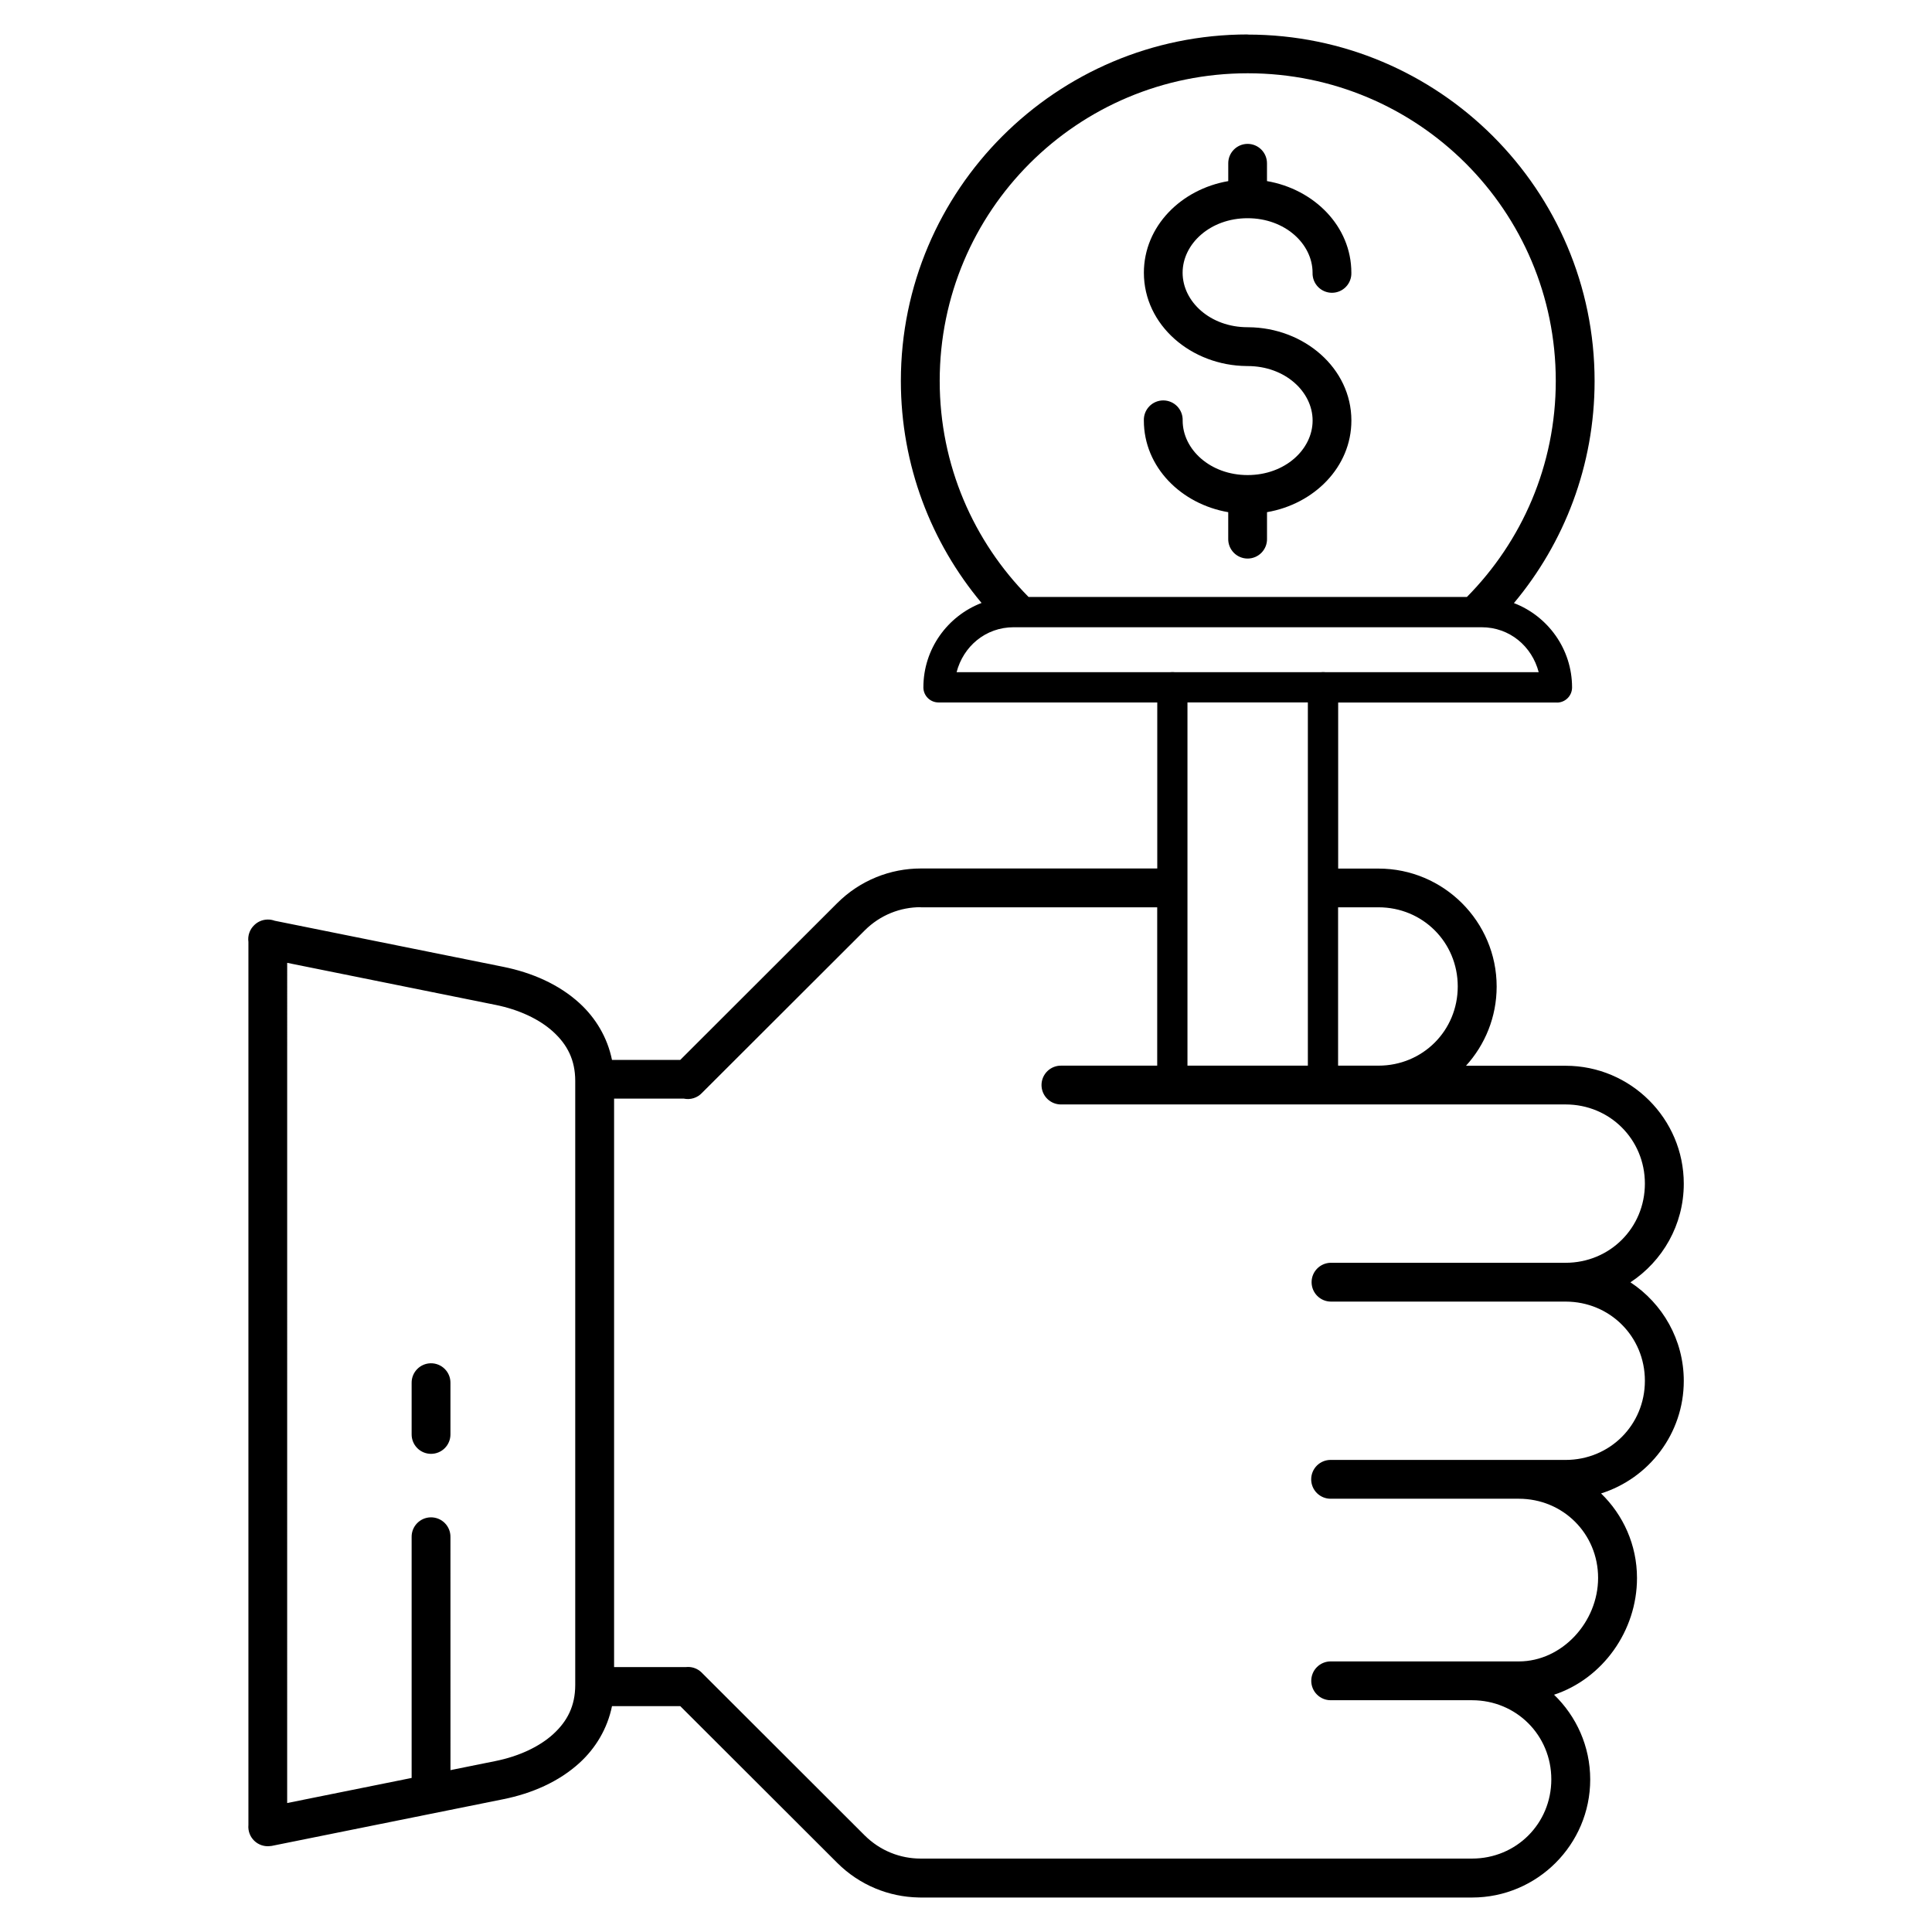 <?xml version="1.0" encoding="UTF-8"?>
<!-- Uploaded to: SVG Repo, www.svgrepo.com, Generator: SVG Repo Mixer Tools -->
<svg fill="#000000" width="800px" height="800px" version="1.1" viewBox="144 144 512 512" xmlns="http://www.w3.org/2000/svg">
 <path d="m474.66 153.13c-50.703 0-91.922 41.168-91.922 91.812 0 22.367 8.043 42.91 21.383 58.848-9 3.453-15.414 12.172-15.414 22.359h-0.004c0 2.215 1.797 4.008 4.008 4.008h57.977v44h-62.684c-8 0-16.031 3.09-22.133 9.18l-41.594 41.547h-18.094c-1.223-5.996-4.359-11.141-8.582-15.012-5.484-5.023-12.637-8.121-20.215-9.652l-60.594-12.215c-0.605-0.223-1.246-0.328-1.895-0.316-1.293 0.023-2.531 0.531-3.465 1.426-1.242 1.148-1.836 2.836-1.598 4.508v234.01c-0.148 1.562 0.422 3.109 1.555 4.199 1.133 1.086 2.699 1.602 4.254 1.391h0.004c0.121-0.008 0.238-0.023 0.359-0.039l61.387-12.375c7.578-1.527 14.73-4.629 20.215-9.652 4.223-3.867 7.356-9.016 8.578-15.012h18.094l41.598 41.539c5.953 5.945 13.746 9.02 21.551 9.168h-0.004c0.195 0.016 0.387 0.02 0.582 0.012h146.11c17.246 0 31.305-14.031 31.305-31.27 0-8.816-3.684-16.785-9.582-22.473 12.844-4.231 21.98-16.895 21.98-30.926 0-8.785-3.656-16.73-9.523-22.418 12.684-3.996 21.922-15.855 21.922-29.828 0-10.906-5.633-20.523-14.137-26.121 8.504-5.598 14.137-15.215 14.137-26.125 0-17.234-14.055-31.266-31.305-31.266h-26.41c5.047-5.555 8.125-12.918 8.125-20.988 0-17.234-14.055-31.266-31.305-31.266h-10.695v-44h57.977v0.008c2.215 0 4.008-1.793 4.008-4.008 0-10.188-6.414-18.91-15.41-22.359 13.34-15.938 21.379-36.48 21.379-58.848 0-50.645-41.223-91.812-91.922-91.812zm0 10.289c45.152 0 81.637 36.441 81.637 81.523 0 22.355-8.988 42.535-23.555 57.262h-116.16c-14.566-14.727-23.551-34.91-23.551-57.262 0-45.078 36.484-81.523 81.633-81.523zm-0.094 18.707-0.004 0.004c-2.836 0.043-5.106 2.375-5.062 5.215v4.652c-12.473 2.144-22.359 11.949-22.359 24.285 0 13.918 12.586 24.613 27.273 24.723v-0.004c0.074 0.004 0.148 0.008 0.223 0.008 9.914 0 17.219 6.797 17.219 14.441s-7.305 14.449-17.219 14.449c-9.914 0-17.219-6.805-17.219-14.449 0.051-1.398-0.469-2.754-1.438-3.762-0.969-1.004-2.305-1.574-3.703-1.574-1.398 0-2.734 0.57-3.703 1.574-0.969 1.008-1.488 2.363-1.438 3.762 0 12.336 9.887 22.137 22.359 24.285v6.984-0.004c-0.043 1.395 0.48 2.742 1.449 3.742s2.301 1.566 3.691 1.566c1.391 0 2.727-0.566 3.695-1.566s1.488-2.348 1.445-3.742v-6.984c12.473-2.144 22.359-11.949 22.359-24.285 0-13.922-12.594-24.621-27.285-24.723v0.004c-0.074-0.004-0.148-0.008-0.223-0.008-9.914 0-17.219-6.797-17.219-14.441 0-7.644 7.305-14.449 17.219-14.449s17.219 6.805 17.219 14.449c-0.047 1.395 0.477 2.746 1.445 3.746s2.301 1.566 3.695 1.566 2.727-0.566 3.695-1.566 1.492-2.352 1.445-3.746c0-12.336-9.891-22.137-22.359-24.285v-4.652 0.004c0.02-1.391-0.523-2.731-1.508-3.711-0.984-0.984-2.32-1.527-3.711-1.504zm-61.91 128.1h123.97c7.477 0 13.359 5.066 15.148 11.914h-56.496c-0.246-0.035-0.492-0.047-0.738-0.039-0.207 0-0.41 0.012-0.613 0.039h-38.57c-0.246-0.035-0.492-0.047-0.738-0.039-0.207 0-0.41 0.012-0.613 0.039h-56.5c1.789-6.848 7.672-11.914 15.145-11.914zm46.035 19.93h31.906v96.25h-31.906zm-70.703 54.289h62.684v41.965h-25.355c-1.391-0.043-2.738 0.477-3.738 1.445s-1.566 2.305-1.566 3.695 0.566 2.723 1.566 3.691 2.348 1.492 3.738 1.449h133.58c11.734 0 21.016 9.277 21.016 20.984s-9.281 20.98-21.016 20.98h-62.215v-0.004c-2.82 0.031-5.094 2.324-5.094 5.144 0 2.824 2.273 5.117 5.094 5.144h62.215c11.734 0 21.016 9.27 21.016 20.98 0 11.707-9.281 20.98-21.016 20.98h-62.215v-0.004c-1.375-0.016-2.695 0.52-3.676 1.484-0.977 0.969-1.527 2.285-1.527 3.66s0.551 2.691 1.527 3.656c0.98 0.969 2.301 1.504 3.676 1.488h49.816c11.734 0 21.016 9.27 21.016 20.98 0 11.707-9.551 22.133-21.016 22.133h-49.816v-0.004c-1.371-0.012-2.688 0.527-3.664 1.492-0.973 0.965-1.52 2.281-1.52 3.652s0.547 2.688 1.52 3.652c0.977 0.965 2.293 1.504 3.664 1.492h37.418c11.734 0 21.016 9.27 21.016 20.977s-9.277 20.988-21.016 20.988h-145.98c-0.043-0.004-0.09-0.004-0.133 0-5.375 0-10.719-2.035-14.867-6.172l-43.102-43.051v-0.004c-0.043-0.043-0.086-0.09-0.133-0.133-0.012-0.012-0.023-0.023-0.039-0.035-0.949-0.891-2.203-1.387-3.508-1.387-0.23-0.004-0.465 0.012-0.699 0.039h-18.898v-150.65h18.492c1.75 0.367 3.57-0.203 4.797-1.508 0.031-0.031 0.062-0.062 0.094-0.098l43.023-42.961c4.148-4.144 9.492-6.172 14.867-6.172zm110.62 0h10.695c11.734 0 21.016 9.27 21.016 20.977s-9.281 20.988-21.016 20.988h-10.695zm-278.5 14.719 55.23 11.145c6.129 1.234 11.59 3.754 15.297 7.152 3.707 3.394 5.809 7.441 5.809 13.004v160.06c0 5.566-2.102 9.617-5.809 13.012-3.707 3.394-9.172 5.914-15.297 7.152l-11.957 2.414-0.008-61.773c0.023-1.391-0.523-2.731-1.508-3.715-0.984-0.984-2.324-1.523-3.715-1.504-2.84 0.047-5.106 2.379-5.062 5.219v63.844l-32.984 6.648zm38.047 106.12h-0.004c-2.836 0.047-5.102 2.379-5.062 5.215v13.613c-0.008 1.371 0.531 2.688 1.496 3.656 0.965 0.973 2.277 1.516 3.648 1.516 1.367 0 2.68-0.543 3.644-1.516 0.965-0.969 1.504-2.285 1.496-3.656v-13.613c0.023-1.391-0.523-2.731-1.508-3.711-0.984-0.984-2.324-1.527-3.715-1.504z"/>
</svg>
